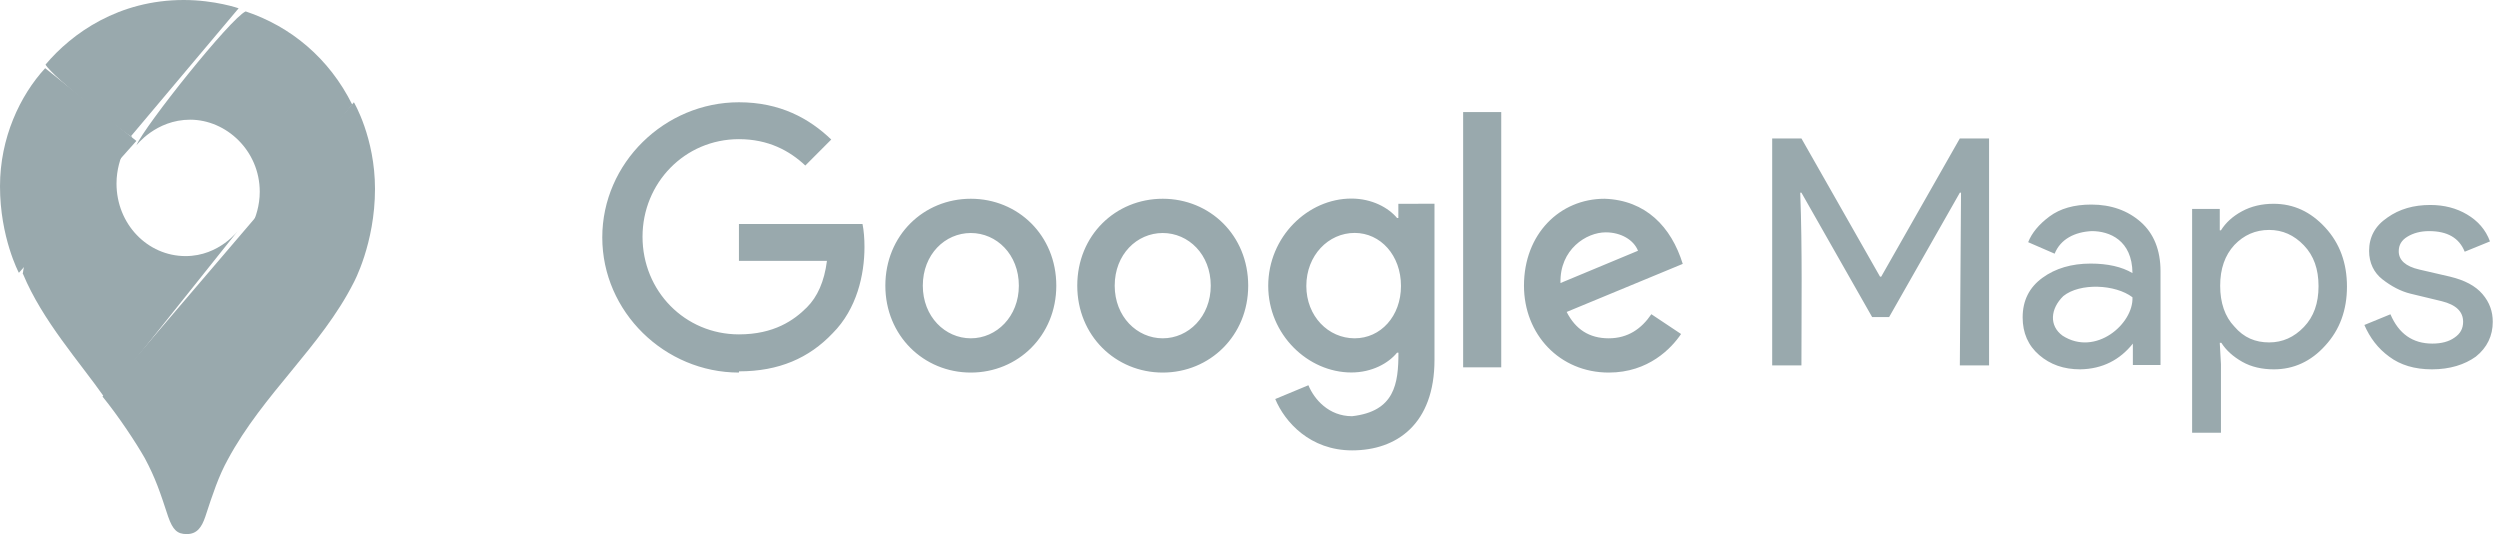 <?xml version="1.0" encoding="UTF-8"?> <svg xmlns="http://www.w3.org/2000/svg" width="220" height="47" viewBox="0 0 220 47" fill="none"> <path fill-rule="evenodd" clip-rule="evenodd" d="M137.323 24.907L144.144 22.066C143.765 21.108 142.645 20.447 141.31 20.447C139.605 20.439 137.241 21.95 137.323 24.907ZM145.33 27.657L147.934 29.392C147.093 30.639 145.075 32.786 141.574 32.786C137.241 32.786 134.11 29.425 134.11 25.138C134.11 20.587 137.266 17.49 141.203 17.49C144.82 17.614 147.069 19.951 148.082 23.222L137.867 27.451C138.649 28.987 139.86 29.771 141.566 29.771C143.263 29.771 144.449 28.929 145.314 27.657M128.756 32.324H132.109V9.859H128.756V32.324ZM123.286 25.163C123.286 22.471 121.49 20.497 119.208 20.497C116.901 20.497 114.957 22.471 114.957 25.163C114.957 27.831 116.893 29.771 119.208 29.771C121.498 29.771 123.286 27.831 123.286 25.163ZM126.235 17.953V31.663C126.235 37.312 122.915 39.633 118.986 39.633C115.287 39.633 113.063 37.139 112.222 35.115L115.139 33.901C115.657 35.148 116.934 36.626 118.986 36.626C122.734 36.199 123.063 33.769 123.063 31.035H122.94C122.19 31.96 120.74 32.778 118.92 32.778C115.106 32.778 111.604 29.449 111.604 25.155C111.604 20.835 115.097 17.474 118.92 17.474C120.74 17.474 122.19 18.283 122.94 19.183H123.055V17.936C123.055 17.928 126.235 17.928 126.235 17.928V17.953ZM89.659 25.138C89.659 22.388 87.698 20.505 85.433 20.505C83.159 20.505 81.207 22.388 81.207 25.138C81.207 27.864 83.167 29.771 85.433 29.771C87.698 29.771 89.659 27.855 89.659 25.138ZM92.954 25.138C92.954 29.54 89.576 32.786 85.433 32.786C81.289 32.786 77.911 29.54 77.911 25.138C77.911 20.703 81.289 17.49 85.433 17.49C89.576 17.49 92.954 20.703 92.954 25.138ZM106.546 25.138C106.546 22.388 104.586 20.505 102.32 20.505C100.047 20.505 98.094 22.388 98.094 25.138C98.094 27.864 100.055 29.771 102.32 29.771C104.586 29.771 106.546 27.855 106.546 25.138ZM109.842 25.138C109.842 29.54 106.464 32.786 102.32 32.786C98.177 32.786 94.799 29.54 94.799 25.138C94.799 20.703 98.177 17.49 102.32 17.49C106.464 17.49 109.842 20.703 109.842 25.138ZM65.027 32.786C58.503 32.786 53 27.451 53 20.893C53 14.344 58.495 9 65.027 9C68.644 9 71.214 10.421 73.15 12.279L70.868 14.567C69.484 13.262 67.606 12.246 65.027 12.246C60.258 12.246 56.542 16.103 56.542 20.835C56.542 25.617 60.274 29.425 65.027 29.425C68.117 29.425 69.879 28.177 71.008 27.046C71.931 26.121 72.54 24.783 72.771 22.958H65.027V19.712H75.901C76.017 20.29 76.074 20.984 76.074 21.735C76.074 24.172 75.407 27.186 73.273 29.325C71.198 31.514 68.537 32.679 65.036 32.679" fill="#99A9AD"></path> <path d="M155.952 32.153V12.182H158.525L165.443 24.346H165.547L172.465 12.182H175.038V32.153H172.466L172.57 16.957H172.466L166.243 27.901H164.748L158.526 16.957H158.421C158.611 22.012 158.526 27.1 158.526 32.153H155.952ZM183.068 32.502C181.608 32.502 180.426 32.084 179.453 31.247C178.479 30.411 177.993 29.295 177.993 27.935C177.993 26.437 178.584 25.286 179.731 24.45C180.878 23.613 182.303 23.195 183.972 23.195C185.467 23.195 186.718 23.474 187.657 24.032C187.632 21.133 185.634 20.337 184.076 20.337C182.606 20.407 181.33 21.024 180.809 22.324L178.479 21.313C178.792 20.512 179.418 19.744 180.357 19.048C181.295 18.352 182.512 18.002 184.042 18.002C185.78 18.002 187.24 18.525 188.387 19.536C189.534 20.546 190.125 22.01 190.125 23.857V32.118H187.692V30.236C186.555 31.665 185.019 32.47 183.068 32.501V32.502ZM187.657 26.159C186.159 25.015 183.034 24.872 181.573 26.054C180.426 27.169 180.305 28.665 181.504 29.539C184.403 31.404 187.761 28.501 187.657 26.159ZM200.103 32.502C199.06 32.502 198.121 32.293 197.321 31.84C196.522 31.387 195.896 30.829 195.479 30.167H195.34L195.444 32.049V38.078H192.906V18.386H195.34V20.268H195.444C195.861 19.606 196.452 19.049 197.287 18.596C198.121 18.142 199.06 17.933 200.068 17.933C201.841 17.933 203.336 18.63 204.622 20.024C205.908 21.419 206.533 23.161 206.533 25.218C206.533 27.274 205.907 29.017 204.622 30.411C203.37 31.805 201.841 32.502 200.103 32.502ZM199.685 30.132C200.867 30.132 201.876 29.679 202.745 28.773C203.614 27.866 204.031 26.681 204.031 25.183C204.031 23.684 203.614 22.499 202.745 21.593C201.876 20.687 200.867 20.234 199.685 20.234C198.469 20.234 197.461 20.687 196.626 21.558C195.792 22.464 195.375 23.649 195.375 25.148C195.375 26.646 195.792 27.866 196.626 28.738C197.461 29.714 198.469 30.132 199.685 30.132ZM214.008 32.502C212.479 32.502 211.227 32.118 210.254 31.387C209.246 30.655 208.55 29.714 208.064 28.598L210.358 27.657C211.088 29.365 212.305 30.236 214.043 30.236C214.843 30.236 215.503 30.063 215.99 29.714C216.511 29.365 216.755 28.912 216.755 28.32C216.755 27.413 216.129 26.821 214.877 26.507L212.131 25.845C211.262 25.636 210.428 25.183 209.663 24.59C208.898 23.998 208.481 23.126 208.481 22.081C208.481 20.861 209.002 19.885 210.08 19.153C211.158 18.386 212.409 18.038 213.869 18.038C215.086 18.038 216.164 18.317 217.102 18.874C218.041 19.432 218.736 20.199 219.118 21.244L216.894 22.151C216.407 20.931 215.364 20.338 213.765 20.338C213 20.338 212.374 20.512 211.854 20.826C211.333 21.141 211.089 21.558 211.089 22.116C211.089 22.882 211.68 23.44 212.897 23.719L215.608 24.346C216.894 24.66 217.833 25.148 218.459 25.88C219.085 26.612 219.363 27.413 219.363 28.32C219.363 29.539 218.876 30.585 217.868 31.387C216.894 32.084 215.608 32.502 214.009 32.502H214.008Z" fill="#99A9AD"></path> <path d="M9 34.869C10.466 36.675 11.96 38.946 12.741 40.317C13.693 42.1 14.088 43.304 14.796 45.461C15.21 46.642 15.604 47 16.433 47C17.338 47 17.752 46.398 18.069 45.461C18.731 43.438 19.241 41.898 20.05 40.432C23.169 34.641 28.253 30.526 31.116 24.887C31.116 24.887 33 21.443 33 16.62C33 12.124 31.143 9 31.143 9L9.012 34.907L9 34.869Z" fill="#99A9AD"></path> <path d="M2.026 24.111C3.734 28.224 6.992 31.827 9.215 35L21 20.233C21 20.233 19.336 22.536 16.331 22.536C12.98 22.536 10.253 19.716 10.253 16.152C10.253 13.7 11.635 12 11.635 12C2.964 13.363 3.445 15.584 2 24.103L2.026 24.111Z" fill="#99A9AD"></path> <path d="M21.607 1C25.59 2.327 28.971 5.125 31 9.21L21.457 21C21.457 21 22.858 19.303 22.858 16.875C22.858 13.261 19.913 10.533 16.734 10.533C13.717 10.533 12 12.794 12 12.794C12.733 11.066 20.303 1.588 21.618 1.004L21.607 1Z" fill="#99A9AD"></path> <path d="M4 5.691C6.351 2.894 10.473 0 16.164 0C18.913 0 21 0.729 21 0.729L11.514 12C10.874 11.653 4.632 6.792 4 5.676V5.691Z" fill="#99A9AD"></path> <path d="M1.657 24C1.657 24 0 20.882 0 16.393C0 12.138 1.756 8.41 3.974 6L12 12.402L1.669 24H1.657Z" fill="#99A9AD"></path> </svg> 